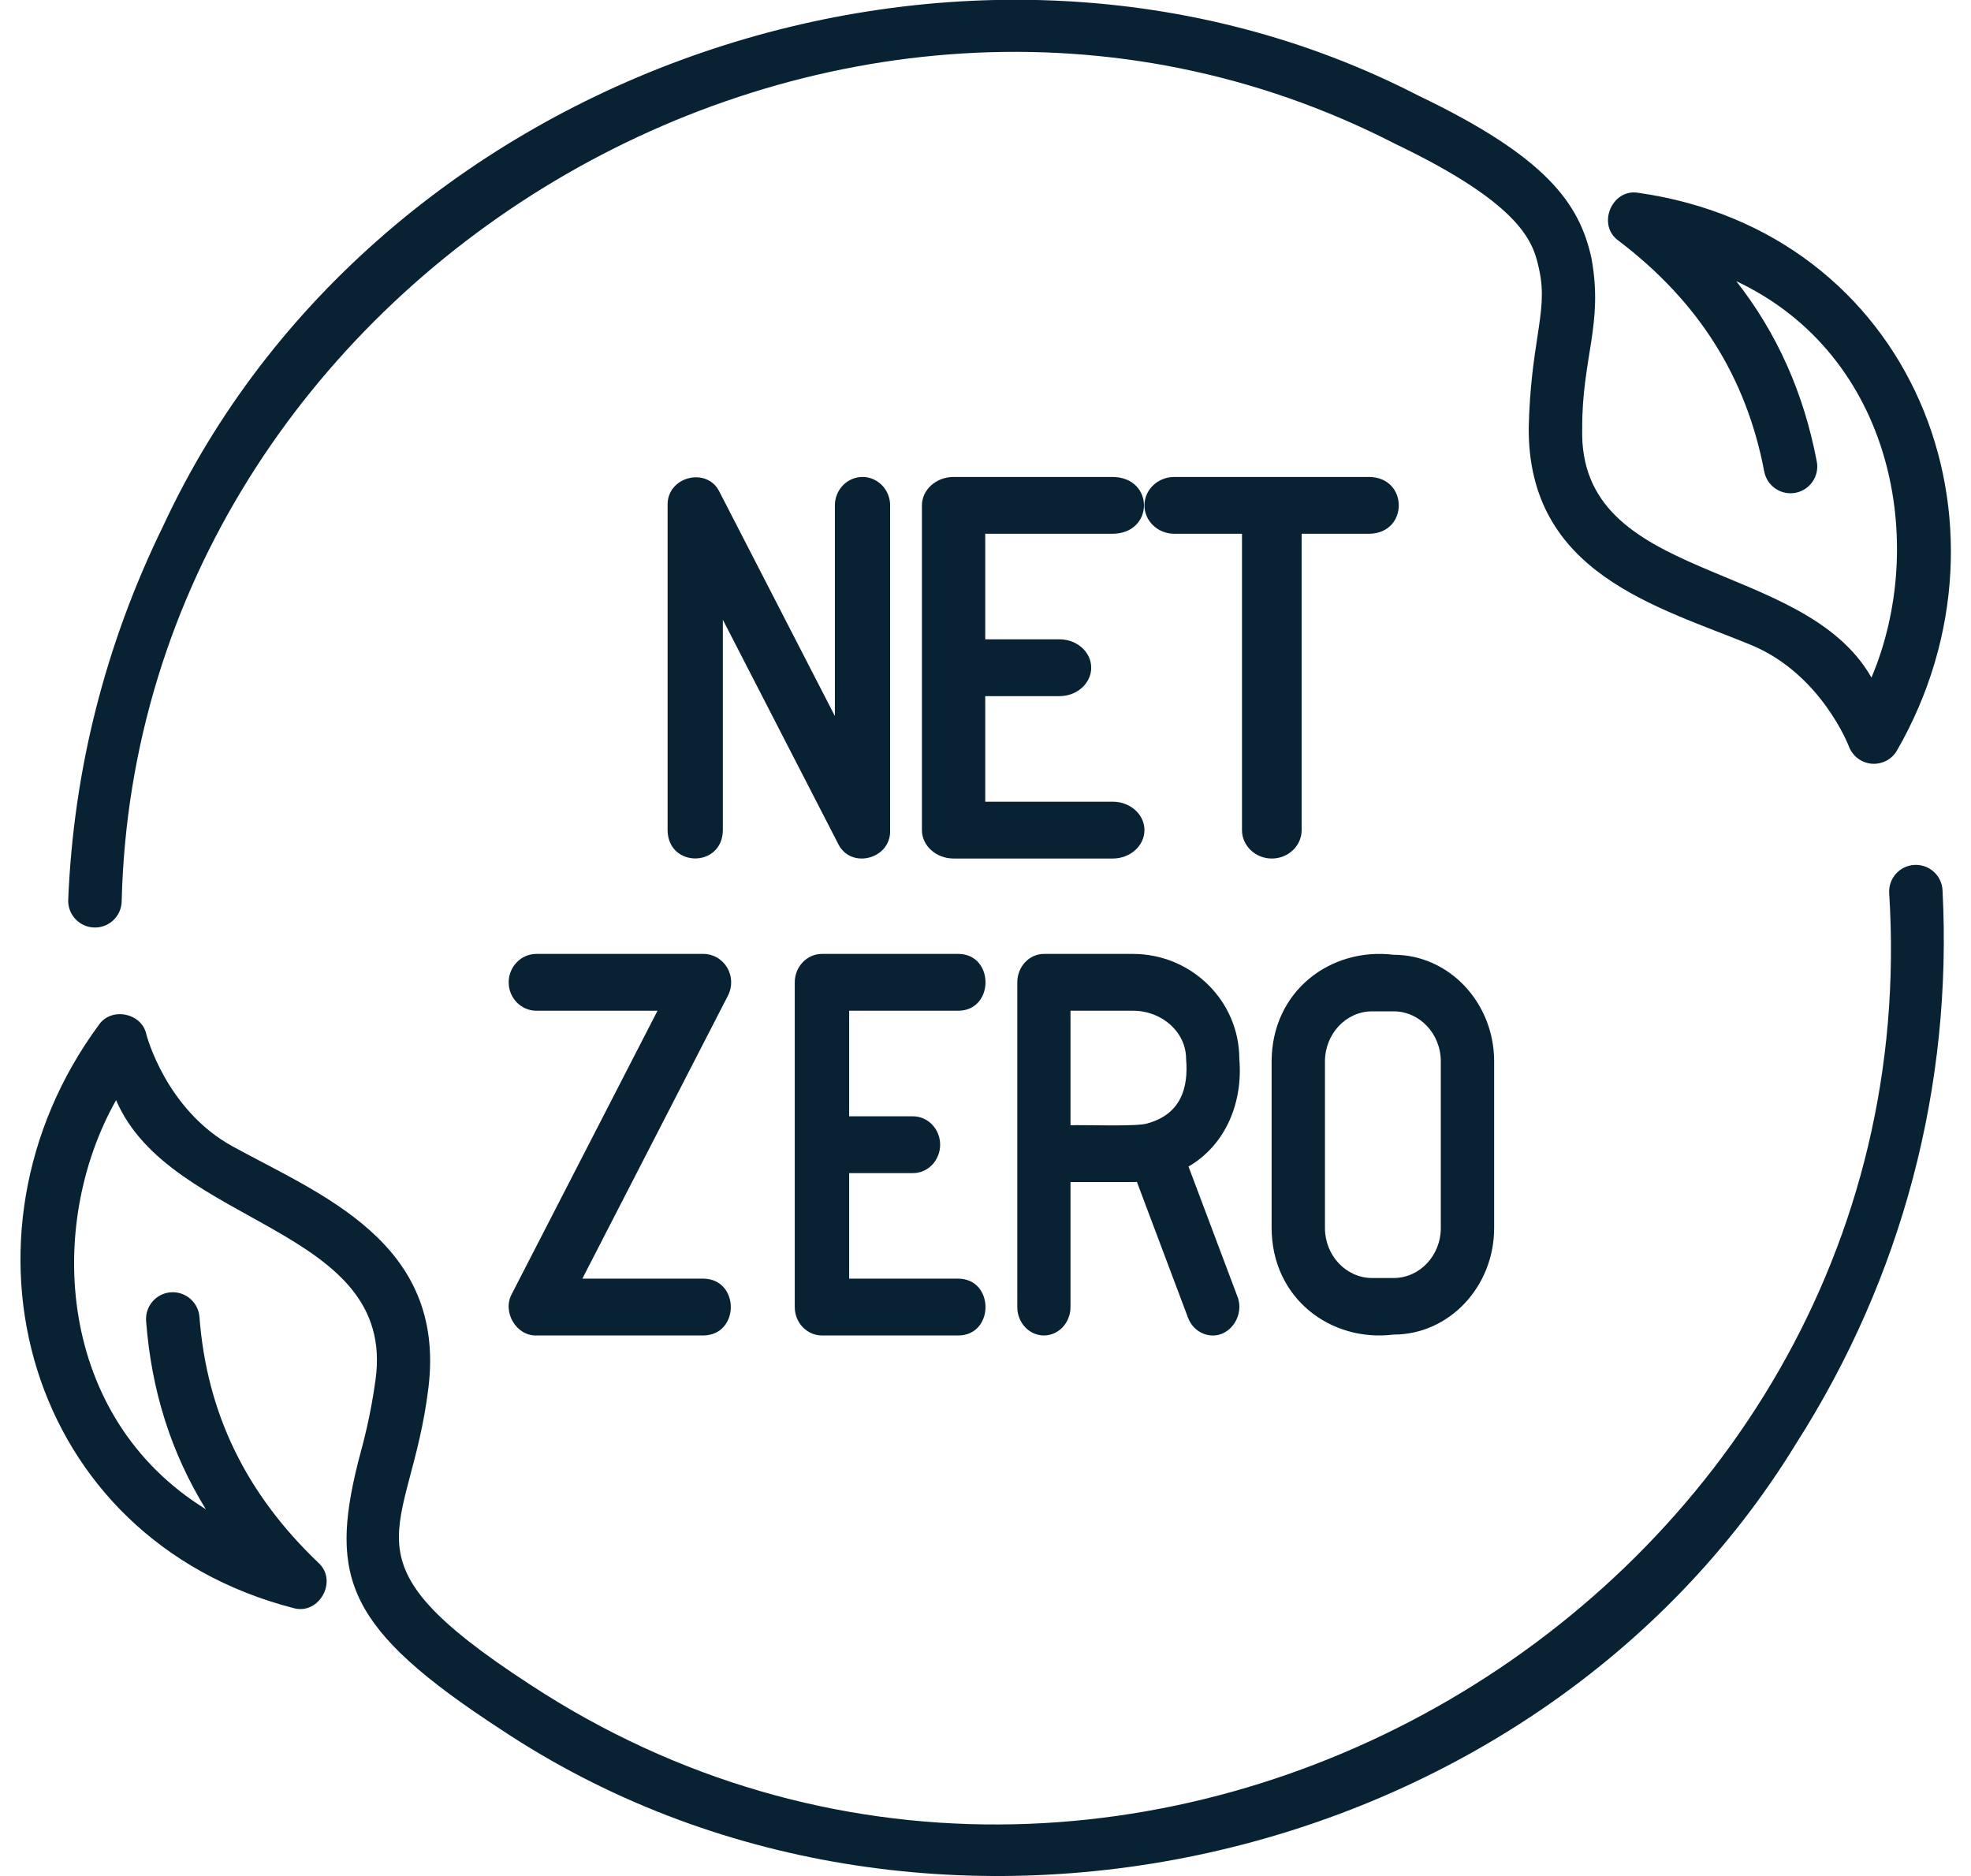 <svg width="62" height="59" viewBox="0 0 62 59" fill="none" xmlns="http://www.w3.org/2000/svg">
<path d="M51.519 6.061C50.694 5.936 50.227 7.081 50.909 7.567C53.428 9.479 54.93 11.854 55.496 14.829C55.583 15.285 56.023 15.585 56.48 15.498C56.936 15.411 57.236 14.971 57.149 14.514C56.738 12.36 55.903 10.483 54.616 8.842C59.586 11.184 60.643 17.126 58.869 21.309C56.721 17.531 49.636 18.369 49.77 13.477C49.762 11.243 50.439 10.2 50.063 8.129C49.688 6.396 48.643 4.934 44.611 3.004C30.508 -4.261 11.805 2.151 5.131 16.545C3.317 20.252 2.313 24.206 2.146 28.296C2.125 28.772 2.511 29.172 2.988 29.17C3.436 29.17 3.809 28.816 3.827 28.363C4.289 8.69 26.348 -4.482 43.877 4.519C47.984 6.483 48.245 7.687 48.417 8.483C48.573 9.201 48.487 9.758 48.36 10.599C48.252 11.307 48.117 12.189 48.088 13.437C48.051 18.033 52.127 19.07 55.071 20.279C57.279 21.187 58.149 23.449 58.156 23.468C58.268 23.774 58.547 23.988 58.871 24.018C59.196 24.046 59.507 23.886 59.671 23.604C63.783 16.461 60.176 7.283 51.516 6.061H51.519Z" fill="#082233"/>
<path d="M43.838 30.027C41.851 29.786 40.006 31.17 40 33.381V38.62C40.007 40.829 41.851 42.216 43.838 41.972C45.582 41.972 47 40.469 47 38.62V33.381C47 31.532 45.582 30.027 43.838 30.027ZM45.322 38.62C45.322 39.488 44.656 40.193 43.838 40.193H43.163C42.344 40.193 41.678 39.488 41.678 38.62V33.381C41.678 32.512 42.344 31.806 43.163 31.806H43.838C44.656 31.806 45.322 32.512 45.322 33.381V38.62Z" fill="#082233"/>
<path d="M32.837 30C32.375 30 32 30.401 32 30.894V41.106C32 41.599 32.375 42 32.837 42C33.299 42 33.674 41.599 33.674 41.106V37.176H35.636C35.678 37.176 35.721 37.173 35.763 37.171L37.37 41.44C37.501 41.788 37.815 42 38.147 42C38.725 42.01 39.151 41.343 38.924 40.773L37.386 36.687C38.56 36.004 39.103 34.666 38.984 33.302C38.984 31.482 37.482 30 35.636 30H32.837ZM37.31 33.302C37.392 34.254 37.119 35.043 36.099 35.329C35.794 35.441 34.021 35.369 33.674 35.389V31.787H35.636C36.56 31.787 37.31 32.466 37.31 33.302Z" fill="#082233"/>
<path d="M25 30.894V41.106C25 41.599 25.384 42 25.856 42H30.157C31.28 41.981 31.282 40.234 30.157 40.213H26.711V36.894H28.718C29.19 36.894 29.573 36.494 29.573 36.001C29.573 35.508 29.19 35.107 28.718 35.107H26.711V31.787H30.157C31.28 31.768 31.282 30.019 30.157 30H25.856C25.384 30 25 30.401 25 30.894Z" fill="#082233"/>
<path d="M16.001 30.894C16.001 31.387 16.392 31.787 16.872 31.787H20.683L16.102 40.689C15.789 41.256 16.238 42.02 16.874 42H22.13C23.274 41.98 23.275 40.233 22.13 40.212H18.319L22.899 31.311C23.042 31.034 23.033 30.7 22.875 30.432C22.716 30.164 22.433 30 22.128 30H16.872C16.392 30 16.001 30.401 16.001 30.894Z" fill="#082233"/>
<path d="M35.004 16.787C36.31 16.769 36.314 15.018 35.004 15H29.996C29.447 15 29 15.401 29 15.894V26.106C29 26.599 29.447 27 29.996 27H35.004C35.553 27 36 26.599 36 26.106C36 25.613 35.553 25.213 35.004 25.213H30.992V21.893H33.328C33.878 21.893 34.325 21.492 34.325 20.999C34.325 20.506 33.878 20.106 33.328 20.106H30.992V16.787H35.004Z" fill="#082233"/>
<path d="M27.131 15C26.652 15 26.262 15.401 26.262 15.894V22.519L22.636 15.476C22.248 14.663 20.973 14.987 21 15.894V26.116C21.019 27.289 22.717 27.293 22.738 26.116V19.491L26.364 26.535C26.756 27.35 28.027 27.02 28 26.116V15.894C28 15.401 27.61 15 27.131 15Z" fill="#082233"/>
<path d="M43.074 15H36.939C36.421 15 36 15.401 36 15.894C36 16.387 36.421 16.787 36.939 16.787H39.068V26.106C39.068 26.599 39.489 27 40.007 27C40.524 27 40.945 26.599 40.945 26.106V16.787H43.074C44.309 16.768 44.309 15.019 43.074 15Z" fill="#082233"/>
<path d="M60.222 27.201C59.758 27.224 59.402 27.621 59.426 28.084C60.845 50.346 35.321 65.219 16.657 52.968C10.536 48.98 12.908 48.349 13.478 43.634C14.03 39.07 10.099 37.581 7.309 36.049C5.217 34.898 4.61 32.553 4.604 32.532C4.467 31.859 3.506 31.659 3.113 32.227C-1.79 38.875 0.791 48.396 9.241 50.576C10.048 50.792 10.636 49.709 10.016 49.149C7.728 46.966 6.504 44.437 6.274 41.417C6.239 40.954 5.832 40.608 5.371 40.642C4.909 40.677 4.561 41.081 4.596 41.545C4.761 43.732 5.381 45.69 6.475 47.465C1.8 44.58 1.419 38.557 3.652 34.599C5.363 38.595 12.493 38.557 11.811 43.405C11.655 44.534 11.447 45.303 11.264 45.982C10.354 49.636 10.915 51.238 15.757 54.391C29.012 63.207 48.242 58.925 56.511 45.38C59.837 40.166 61.425 34.154 61.104 27.997C61.081 27.533 60.687 27.178 60.221 27.201H60.222Z" fill="#082233"/>
</svg>
